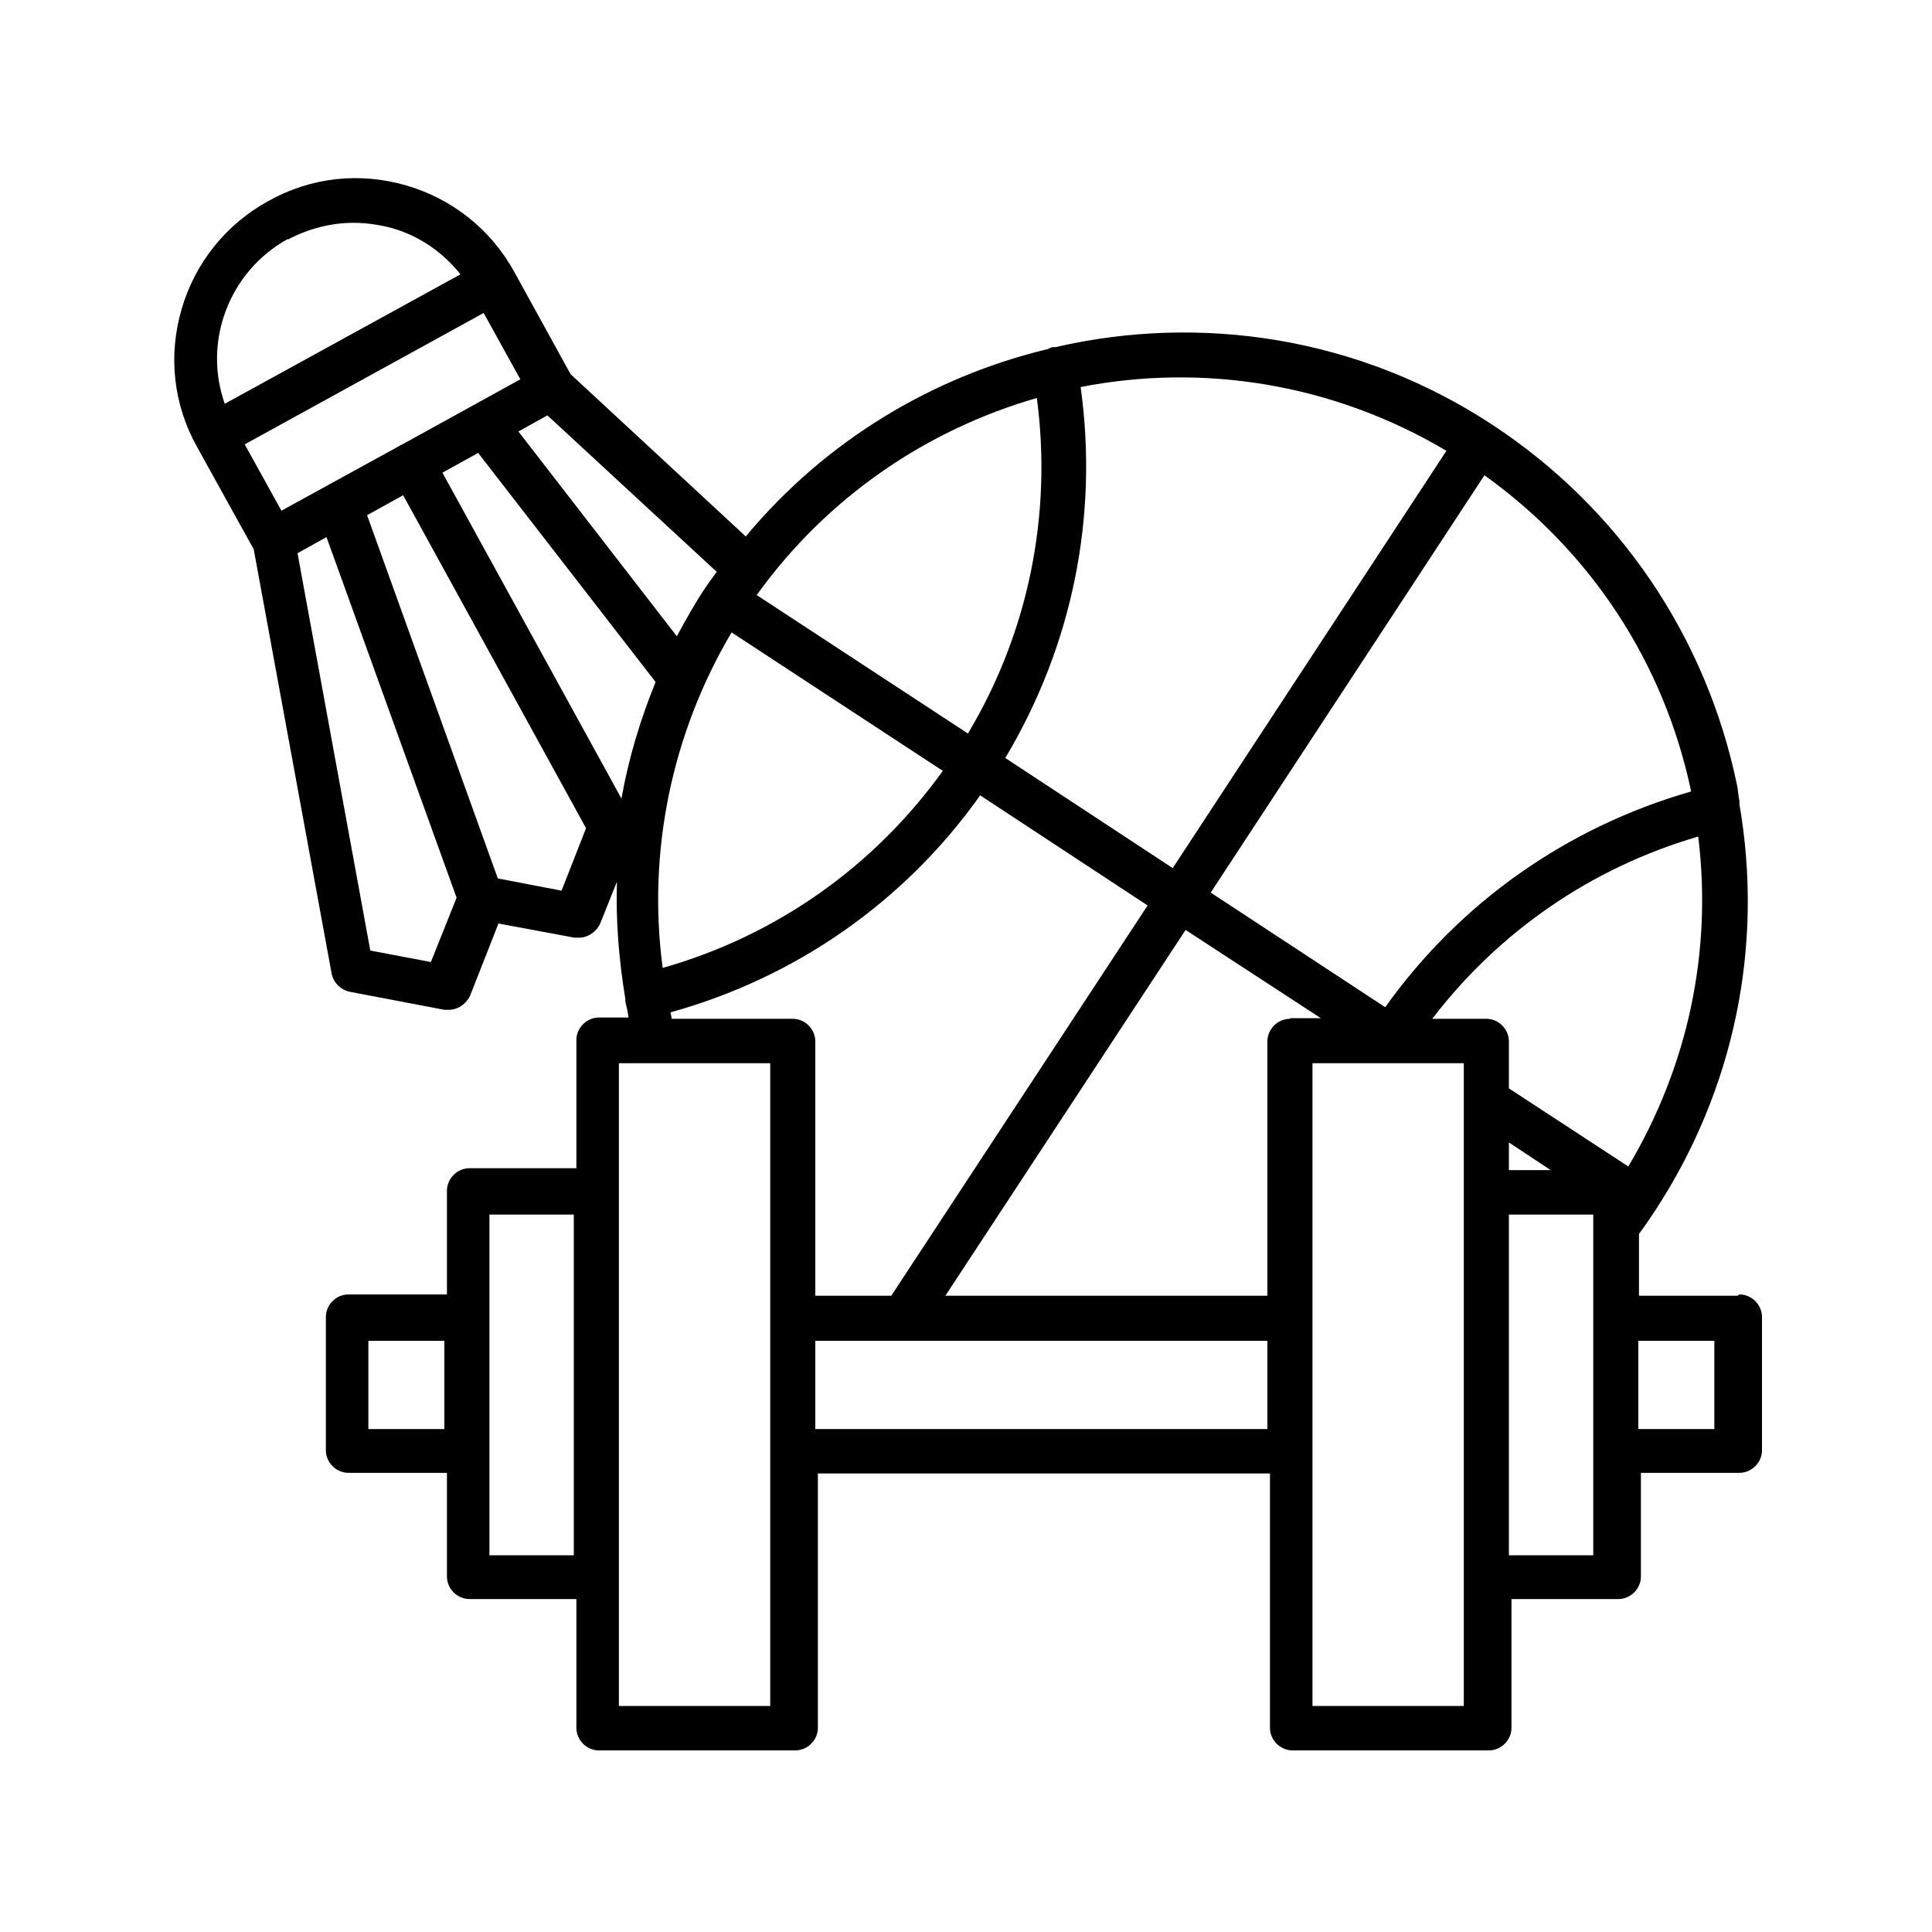 <?xml version="1.0" encoding="UTF-8"?><svg id="Layer_1" xmlns="http://www.w3.org/2000/svg" viewBox="0 0 30 30"><defs><style>.cls-1{fill:none;}.cls-1,.cls-2{stroke-width:0px;}.cls-2{fill:#000;}</style></defs><rect class="cls-1" width="30" height="30"/><path class="cls-2" d="M26.98,20.12h-1.53v-.96c.09-.12.17-.24.25-.36,1.23-1.88,1.69-4.11,1.31-6.31,0-.01,0-.02,0-.04,0,0,0,0,0-.01-.02-.09-.02-.18-.04-.26-.48-2.3-1.83-4.29-3.79-5.58-2.08-1.37-4.54-1.73-6.79-1.21-.01,0-.03,0-.04,0-.03,0-.05.02-.08.03-1.79.43-3.45,1.42-4.69,2.91l-2.72-2.52-.87-1.58s0,0,0,0c-.36-.66-.96-1.14-1.68-1.35-.72-.21-1.48-.13-2.14.24-.66.36-1.14.96-1.35,1.68-.21.72-.13,1.48.24,2.14,0,0,0,0,0,0l.88,1.59,1.21,6.59c.03.14.14.25.28.28l1.47.28s.04,0,.07,0c.14,0,.27-.09.33-.22l.44-1.12,1.18.22s.04,0,.07,0c.14,0,.27-.09.33-.22l.26-.65c-.02.61.03,1.21.13,1.82,0,.01,0,.02,0,.03,0,0,0,0,0,.01.02.08.04.17.05.25h-.46c-.19,0-.35.16-.35.35v1.99h-1.66c-.19,0-.35.16-.35.35v1.61h-1.53c-.19,0-.35.16-.35.35v2.07c0,.19.16.35.35.35h1.53v1.61c0,.19.16.35.35.35h1.66v2c0,.19.16.35.35.35h3.05c.19,0,.35-.16.35-.35v-3.95h7.02v3.95c0,.19.16.35.35.35h3.05c.19,0,.35-.16.35-.35v-2h1.66c.19,0,.35-.16.35-.35v-1.61h1.53c.19,0,.35-.16.35-.35v-2.07c0-.19-.16-.35-.35-.35ZM23.43,17.74l.65.43h-.65v-.43ZM25.28,18.11l-1.85-1.21v-.73c0-.19-.16-.35-.35-.35h-.84c1.04-1.36,2.48-2.35,4.13-2.83.22,1.79-.16,3.57-1.09,5.13ZM20.03,15.82c-.19,0-.35.16-.35.35v3.95h-5l3.73-5.68,2.1,1.37h-.47ZM12.66,20.12v-3.95c0-.19-.16-.35-.35-.35h-1.88s-.01-.07-.02-.1c1.95-.54,3.64-1.72,4.81-3.37l2.6,1.71-3.98,6.06h-1.19ZM7.43,7.04l2.75,3.55c-.24.59-.42,1.19-.53,1.81l-2.78-5.06.56-.31ZM11.36,9.82l3.28,2.15c-1.07,1.49-2.59,2.56-4.35,3.06-.24-1.8.14-3.64,1.07-5.21ZM26.26,12.29c-1.92.55-3.59,1.72-4.75,3.35l-2.71-1.78,4.25-6.48c1.65,1.18,2.79,2.91,3.21,4.91ZM22.46,7l-4.25,6.48-2.6-1.71c1.04-1.74,1.45-3.75,1.17-5.76,1.89-.37,3.91-.06,5.68.99ZM16.1,6.18c.24,1.81-.13,3.64-1.07,5.21l-3.28-2.15c1.1-1.53,2.65-2.57,4.35-3.06ZM10.95,9.13c-.16.24-.3.49-.44.75l-2.46-3.18.45-.25,2.63,2.43c-.06.08-.12.16-.18.25ZM6.23,6.91s-.02,0-.02.01l-1.84,1.01-.57-1.03,3.71-2.04.57,1.03-1.85,1.02ZM4.47,3.72c.32-.17.67-.26,1.02-.26.2,0,.4.03.59.08.43.12.8.38,1.07.72l-3.66,2.01c-.34-.96.06-2.05.98-2.56ZM6.7,14.94l-.95-.18-1.13-6.17.45-.25,2.02,5.6-.4,1ZM8.72,13.83l-.99-.19-2.03-5.64.56-.31,2.84,5.17-.38.97ZM5.72,22.19v-1.37h1.18v1.37h-1.18ZM7.6,24.15v-5.29h1.31v5.29h-1.31ZM11.96,26.49h-2.35v-9.98h2.35v9.98ZM12.66,22.19v-1.37h7.02v1.37h-7.02ZM22.73,26.49h-2.35v-9.98h2.35v9.98ZM24.74,24.15h-1.31v-5.29h1.31v5.29ZM26.62,22.19h-1.18v-1.37h1.18v1.37Z"/></svg>